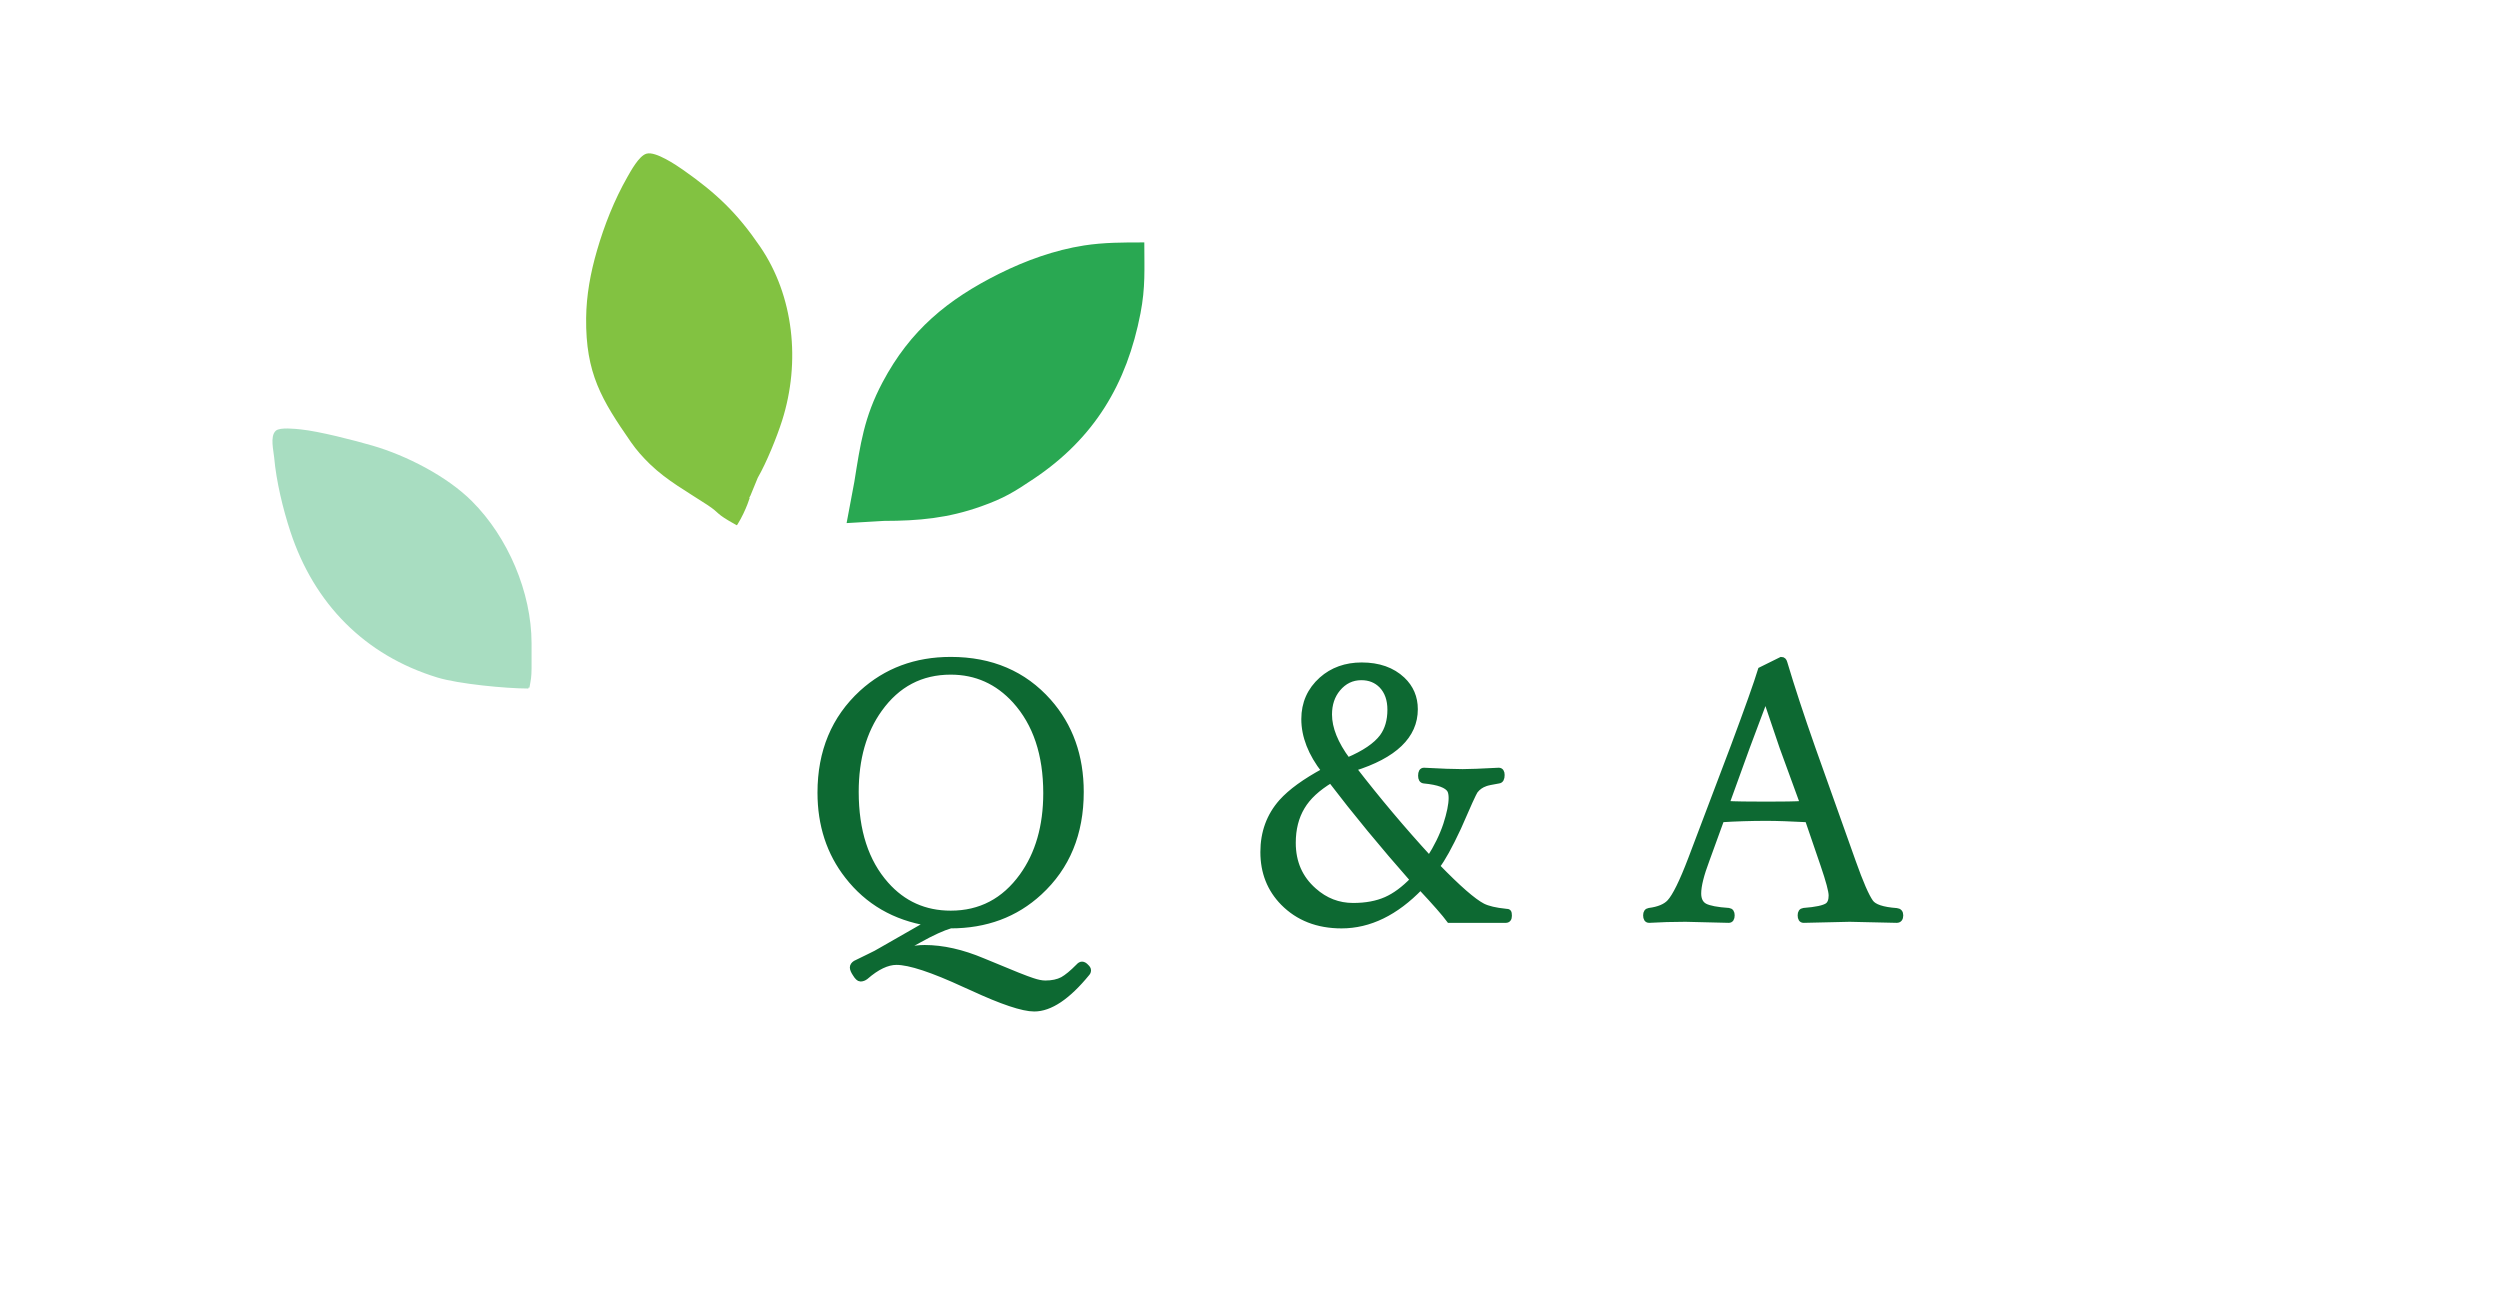 <?xml version="1.0" encoding="UTF-8" standalone="no"?>
<svg
   width="16.458in"
   height="8.625in"
   viewBox="0 0 1184.976 621"
   version="1.1"
   id="svg1"
   sodipodi:docname="h2_moji04.svg"
   inkscape:version="1.4 (86a8ad7, 2024-10-11)"
   xml:space="preserve"
   inkscape:export-filename="test.png"
   inkscape:export-xdpi="96"
   inkscape:export-ydpi="96"
   xmlns:inkscape="http://www.inkscape.org/namespaces/inkscape"
   xmlns:sodipodi="http://sodipodi.sourceforge.net/DTD/sodipodi-0.dtd"
   xmlns="http://www.w3.org/2000/svg"
   xmlns:svg="http://www.w3.org/2000/svg"><defs
     id="defs1" /><sodipodi:namedview
     id="namedview1"
     pagecolor="#ffffff"
     bordercolor="#000000"
     borderopacity="0.25"
     inkscape:showpageshadow="2"
     inkscape:pageopacity="0.0"
     inkscape:pagecheckerboard="0"
     inkscape:deskcolor="#d1d1d1"
     inkscape:document-units="in"
     inkscape:zoom="0.30878527"
     inkscape:cx="498.72845"
     inkscape:cy="192.69054"
     inkscape:window-width="1920"
     inkscape:window-height="1009"
     inkscape:window-x="-8"
     inkscape:window-y="-8"
     inkscape:window-maximized="1"
     inkscape:current-layer="svg1" /><path
     id="選択範囲 #4"
     fill="none"
     stroke="black"
     stroke-width="1"
     d="m 401.89,247.406 c 0,0 3.56,-19 3.56,-19 2.88,-17.87 4.54,-30.43 13.33,-47 13.04,-24.58 30.68,-39.06 55.11,-51.25 12.49,-6.22 26.17,-11.15 40,-13.31 9.27,-1.45 18.64,-1.44 28,-1.44 0,12.33 0.58,20.64 -1.8,33 -6.44,33.32 -21.77,58.92 -50.2,78 -9.43,6.33 -14.13,9.27 -25,13.14 -15.79,5.61 -29.43,6.83 -46,6.86 z"
     style="fill:#29a852;fill-opacity:1;stroke:#29a852;stroke-opacity:1" /><path
     id="選択範囲 #3"
     fill="none"
     stroke="black"
     stroke-width="1.01"
     d="m 349.12,248.342 c -10.461,-5.784 -6.876,-5.046 -13.653,-9.5 -9.291,-6.102 -19.033,-11.448 -27.029,-19.19 -3.279,-3.174 -6.364,-6.621 -8.951,-10.363 -13.889,-20.069 -21.432,-32.409 -21.161,-58.541 0.119,-10.776 2.056,-21.312 5.114,-31.827 3.459,-11.919 8.118,-23.777 14.372,-34.772 1.634,-2.873 5.426,-9.827 8.722,-10.811 4.015,-1.217 13.75,5.347 16.98,7.612 15.884,11.142 25.582,20.44 36.415,36.323 15.754,23.091 19.127,54.138 10.288,81.955 -2.47,7.768 -7.385,19.884 -11.511,27.018 0,0 -3.367,8.205 -3.367,8.205 -0.037,0.002 -1.94,6.981 -6.219,13.891 z"
     style="fill:#82c241;fill-opacity:1;stroke:#82c241;stroke-opacity:1" /><path
     id="選択範囲 #2"
     fill="none"
     stroke="black"
     stroke-width="1"
     d="m 250.457,325.856 c -10.64,0 -33.03,-2.16 -43,-5.2 -34.36,-10.51 -58.17,-34.91 -69.33,-68.8 -3.5,-10.63 -6.7,-23.86 -7.67,-35 -0.28,-3.2 -2,-9.99 0.6,-12.31 1.75,-1.57 8.95,-0.77 11.4,-0.52 8.73,0.89 25.29,5.16 34,7.69 15.97,4.64 35.14,14.45 46.91,26.23 16.94,16.93 28.05,42.88 28.09,66.91 0,0 0,12 0,12 -0.05,4.21 -0.27,4.95 -1,9 z"
     style="fill:#a8ddc1;fill-opacity:1;stroke:#a8ddc1;stroke-opacity:1" /><g
     id="g2-2"
     transform="matrix(2.626,0,0,2.626,147.282,218.148)"
     style="fill:#0d6932;fill-opacity:1;stroke:#0d6932;stroke-opacity:1"><path
       id="パス #2-1"
       fill="none"
       stroke="#000000"
       stroke-width="1"
       d="m 107.48,88.41 c 1.23,-0.28 2.34,-0.41 3.33,-0.41 3.26,0 6.76,0.79 10.49,2.36 0,0 1.29,0.53 1.29,0.53 4.02,1.69 6.59,2.71 7.69,3.06 0.88,0.3 1.66,0.46 2.31,0.46 1.23,0 2.27,-0.22 3.11,-0.66 0.78,-0.44 1.75,-1.23 2.89,-2.39 0.21,-0.24 0.42,-0.36 0.63,-0.36 0.24,0 0.49,0.14 0.76,0.44 0.24,0.22 0.36,0.43 0.36,0.61 0,0.22 -0.07,0.41 -0.2,0.54 -3.49,4.27 -6.67,6.41 -9.55,6.41 -2.07,0 -5.8,-1.25 -11.2,-3.75 0,0 -1.3,-0.58 -1.3,-0.58 -5.88,-2.72 -10,-4.08 -12.36,-4.08 -1.68,0 -3.54,0.89 -5.57,2.66 -0.3,0.23 -0.61,0.34 -0.93,0.34 -0.27,0 -0.59,-0.3 -0.95,-0.9 -0.31,-0.47 -0.47,-0.85 -0.47,-1.13 0,-0.29 0.17,-0.54 0.5,-0.76 0.21,-0.12 1.02,-0.51 2.42,-1.18 0.97,-0.46 1.67,-0.83 2.1,-1.1 0,0 8.69,-4.97 8.69,-4.97 -6.12,-0.99 -11,-3.82 -14.63,-8.49 -3.28,-4.19 -4.92,-9.22 -4.92,-15.06 0,-7.41 2.5,-13.41 7.51,-18.02 4.37,-3.98 9.71,-5.98 16.04,-5.98 7.32,0 13.21,2.52 17.68,7.56 3.89,4.4 5.83,9.84 5.83,16.32 0,7.51 -2.49,13.55 -7.48,18.14 -4.32,3.99 -9.67,5.98 -16.07,5.98 -1.41,0.42 -3.29,1.27 -5.64,2.58 0,0 -2.48,1.36 -2.48,1.36 z m 8.04,-50.21 c -5.36,0 -9.64,2.25 -12.86,6.75 -2.84,3.96 -4.25,8.93 -4.25,14.91 0,7.05 1.81,12.62 5.43,16.7 3.09,3.49 6.98,5.24 11.68,5.24 5.35,0 9.64,-2.25 12.89,-6.75 2.87,-3.98 4.31,-8.97 4.31,-14.97 0,-6.99 -1.86,-12.55 -5.58,-16.67 -3.16,-3.47 -7.03,-5.21 -11.62,-5.21 z m 67.43,17.86 c -2.43,-3.12 -3.65,-6.24 -3.65,-9.34 0,-2.85 1.05,-5.23 3.17,-7.13 1.94,-1.72 4.36,-2.59 7.23,-2.59 3.07,0 5.52,0.87 7.35,2.59 1.52,1.44 2.28,3.22 2.28,5.35 0,4.81 -3.71,8.37 -11.11,10.68 4.35,5.64 8.92,11.06 13.7,16.27 1.31,-2.04 2.31,-4.08 2.99,-6.11 0.65,-2.02 0.98,-3.62 0.98,-4.81 0,-0.6 -0.09,-1.07 -0.25,-1.39 -0.51,-0.92 -2.08,-1.49 -4.7,-1.74 -0.38,-0.04 -0.56,-0.34 -0.56,-0.9 0,-0.63 0.18,-0.94 0.56,-0.94 3.09,0.17 5.42,0.25 6.98,0.25 1.17,0 3.34,-0.08 6.52,-0.25 0.37,0 0.56,0.27 0.56,0.81 0,0.65 -0.19,0.99 -0.56,1.03 -1.3,0.22 -2.1,0.39 -2.42,0.52 -0.75,0.26 -1.36,0.69 -1.83,1.3 -0.26,0.36 -1.28,2.59 -3.05,6.68 -1.57,3.36 -2.85,5.67 -3.84,6.94 3.8,3.92 6.55,6.32 8.25,7.2 0.94,0.47 2.32,0.79 4.12,0.97 0.29,0 0.47,0.05 0.53,0.13 0.07,0.08 0.11,0.3 0.11,0.64 0,0.52 -0.2,0.78 -0.61,0.78 -2.28,0 -4.1,0 -5.45,0 -1.82,0 -3.4,0 -4.73,0 -0.83,-1.13 -2.56,-3.11 -5.21,-5.94 -4.47,4.63 -9.22,6.94 -14.25,6.94 -4.32,0 -7.84,-1.38 -10.54,-4.12 -2.41,-2.46 -3.61,-5.51 -3.61,-9.16 0,-3.54 1.11,-6.56 3.32,-9.06 1.66,-1.85 4.23,-3.71 7.72,-5.6 z m 4.22,-1.9 c 3.02,-1.28 5.1,-2.7 6.25,-4.24 0.95,-1.3 1.42,-2.93 1.42,-4.89 0,-1.83 -0.51,-3.28 -1.54,-4.36 -0.95,-0.97 -2.17,-1.47 -3.66,-1.47 -1.71,0 -3.12,0.69 -4.25,2.05 -1.03,1.24 -1.55,2.79 -1.55,4.64 0,2.52 1.11,5.28 3.33,8.27 z m -3.05,3.59 c -2.39,1.44 -4.12,3.04 -5.17,4.81 -1.1,1.83 -1.65,3.99 -1.65,6.49 0,3.53 1.25,6.4 3.78,8.62 2.05,1.83 4.41,2.74 7.08,2.74 2.3,0 4.28,-0.37 5.93,-1.1 1.63,-0.72 3.24,-1.92 4.85,-3.58 -5.42,-6.15 -10.36,-12.14 -14.82,-17.98 z m 86.08,7.09 c -3.05,-0.16 -5.53,-0.25 -7.43,-0.25 -2.88,0 -5.59,0.09 -8.13,0.25 0,0 -2.66,7.32 -2.66,7.32 -1,2.65 -1.5,4.66 -1.5,6.03 0,1.1 0.38,1.87 1.14,2.29 0.77,0.41 2.22,0.69 4.33,0.83 0.38,0.05 0.57,0.32 0.57,0.83 0,0.57 -0.19,0.86 -0.57,0.86 -4.72,-0.12 -7.32,-0.19 -7.81,-0.19 -2.34,0 -4.53,0.07 -6.56,0.19 -0.39,0 -0.58,-0.29 -0.58,-0.86 0,-0.5 0.19,-0.77 0.58,-0.83 1.72,-0.22 2.96,-0.74 3.7,-1.54 0.98,-1.06 2.26,-3.65 3.84,-7.8 0,0 7.69,-20.31 7.69,-20.31 2.55,-6.85 4.19,-11.45 4.91,-13.82 0,0 3.72,-1.84 3.72,-1.84 0.3,0 0.49,0.18 0.58,0.53 1.33,4.46 3.02,9.61 5.07,15.44 0,0 7.3,20.51 7.3,20.51 1.35,3.81 2.41,6.23 3.17,7.29 0.6,0.86 2.15,1.38 4.67,1.56 0.48,0.04 0.72,0.31 0.72,0.81 0,0.57 -0.23,0.86 -0.68,0.86 -4.86,-0.12 -7.69,-0.19 -8.49,-0.19 -0.7,0 -3.47,0.07 -8.31,0.19 -0.39,0 -0.58,-0.29 -0.58,-0.86 0,-0.51 0.19,-0.78 0.58,-0.83 2.24,-0.17 3.67,-0.48 4.31,-0.92 0.47,-0.34 0.7,-0.95 0.7,-1.83 0,-0.8 -0.49,-2.65 -1.48,-5.54 z m -24.7,16.38 v 0 0 0 m 3.31,0 v 0 0 0 m 13.77,-38.38 c -0.31,0.94 -0.83,2.35 -1.55,4.22 -0.78,2.09 -1.37,3.67 -1.78,4.75 0,0 -3.69,10.19 -3.69,10.19 1.55,0.09 3.96,0.12 7.21,0.12 2.98,0 5.18,-0.03 6.57,-0.12 0,0 -3.72,-10.19 -3.72,-10.19 -0.94,-2.77 -1.96,-5.76 -3.04,-8.97 z"
       style="display:inline;fill:#0d6932;fill-opacity:1;stroke:#0d6932;stroke-opacity:1" /></g></svg>
